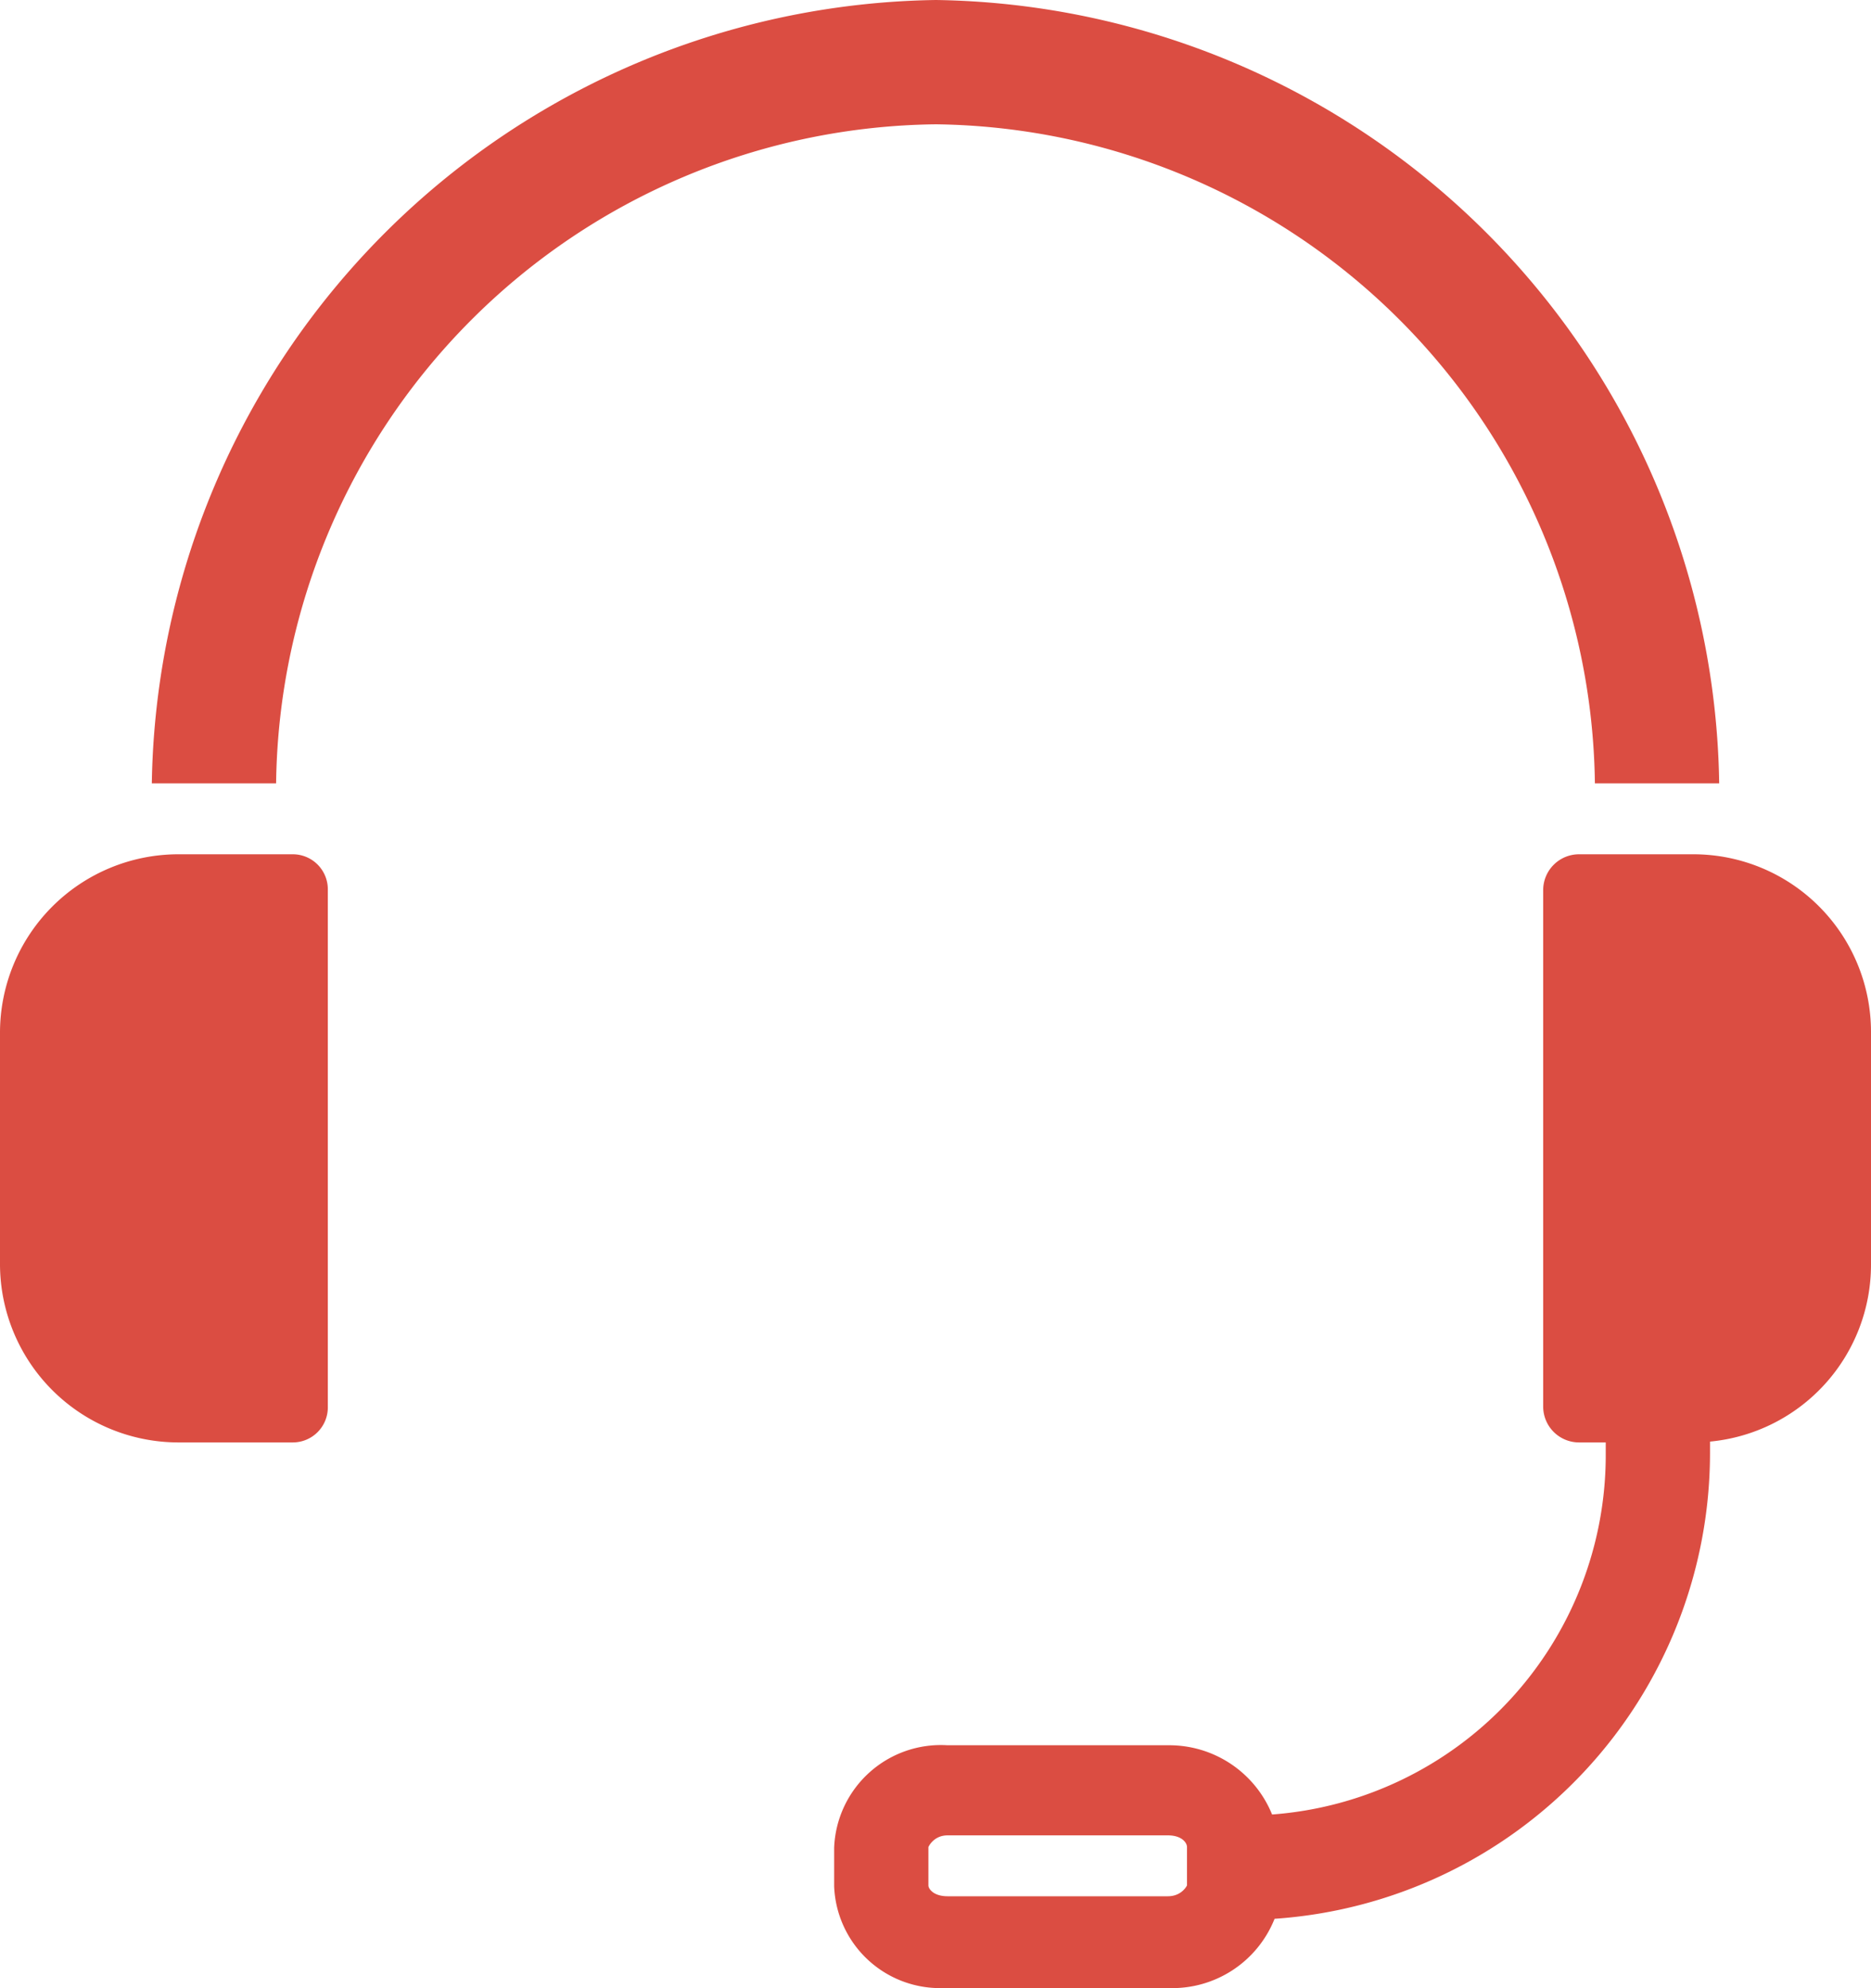<svg xmlns="http://www.w3.org/2000/svg" viewBox="0 0 22.43 23.83"><defs><style>.cls-1{fill:#db4d42;}</style></defs><g id="レイヤー_2" data-name="レイヤー 2"><g id="制作"><path class="cls-1" d="M11.22,0a9.54,9.54,0,0,0-9.4,9.39H3.31a8,8,0,0,1,7.91-7.9,8,8,0,0,1,7.9,7.9h1.49A9.53,9.53,0,0,0,11.22,0ZM2.13,10.24A2.14,2.14,0,0,0,0,12.37v2.79a2.14,2.14,0,0,0,2.13,2.13H3.51a.42.42,0,0,0,.42-.43V10.67a.42.42,0,0,0-.42-.43Zm16.8,0a.43.43,0,0,0-.43.43v6.19a.43.43,0,0,0,.43.43h.32v.13a4.32,4.32,0,0,1-4,4.33A1.33,1.33,0,0,0,14,20.92H11.36A1.28,1.28,0,0,0,10,22.15v.46a1.27,1.27,0,0,0,1.32,1.22H14A1.32,1.32,0,0,0,15.28,23a5.6,5.6,0,0,0,5.22-5.58v-.14a2.13,2.13,0,0,0,1.93-2.12V12.37a2.13,2.13,0,0,0-2.13-2.13ZM11.36,22H14c.17,0,.23.09.23.14v.46s-.06.13-.23.13H11.36c-.17,0-.23-.09-.23-.13v-.46s.06-.14.23-.14Z"/></g></g></svg>